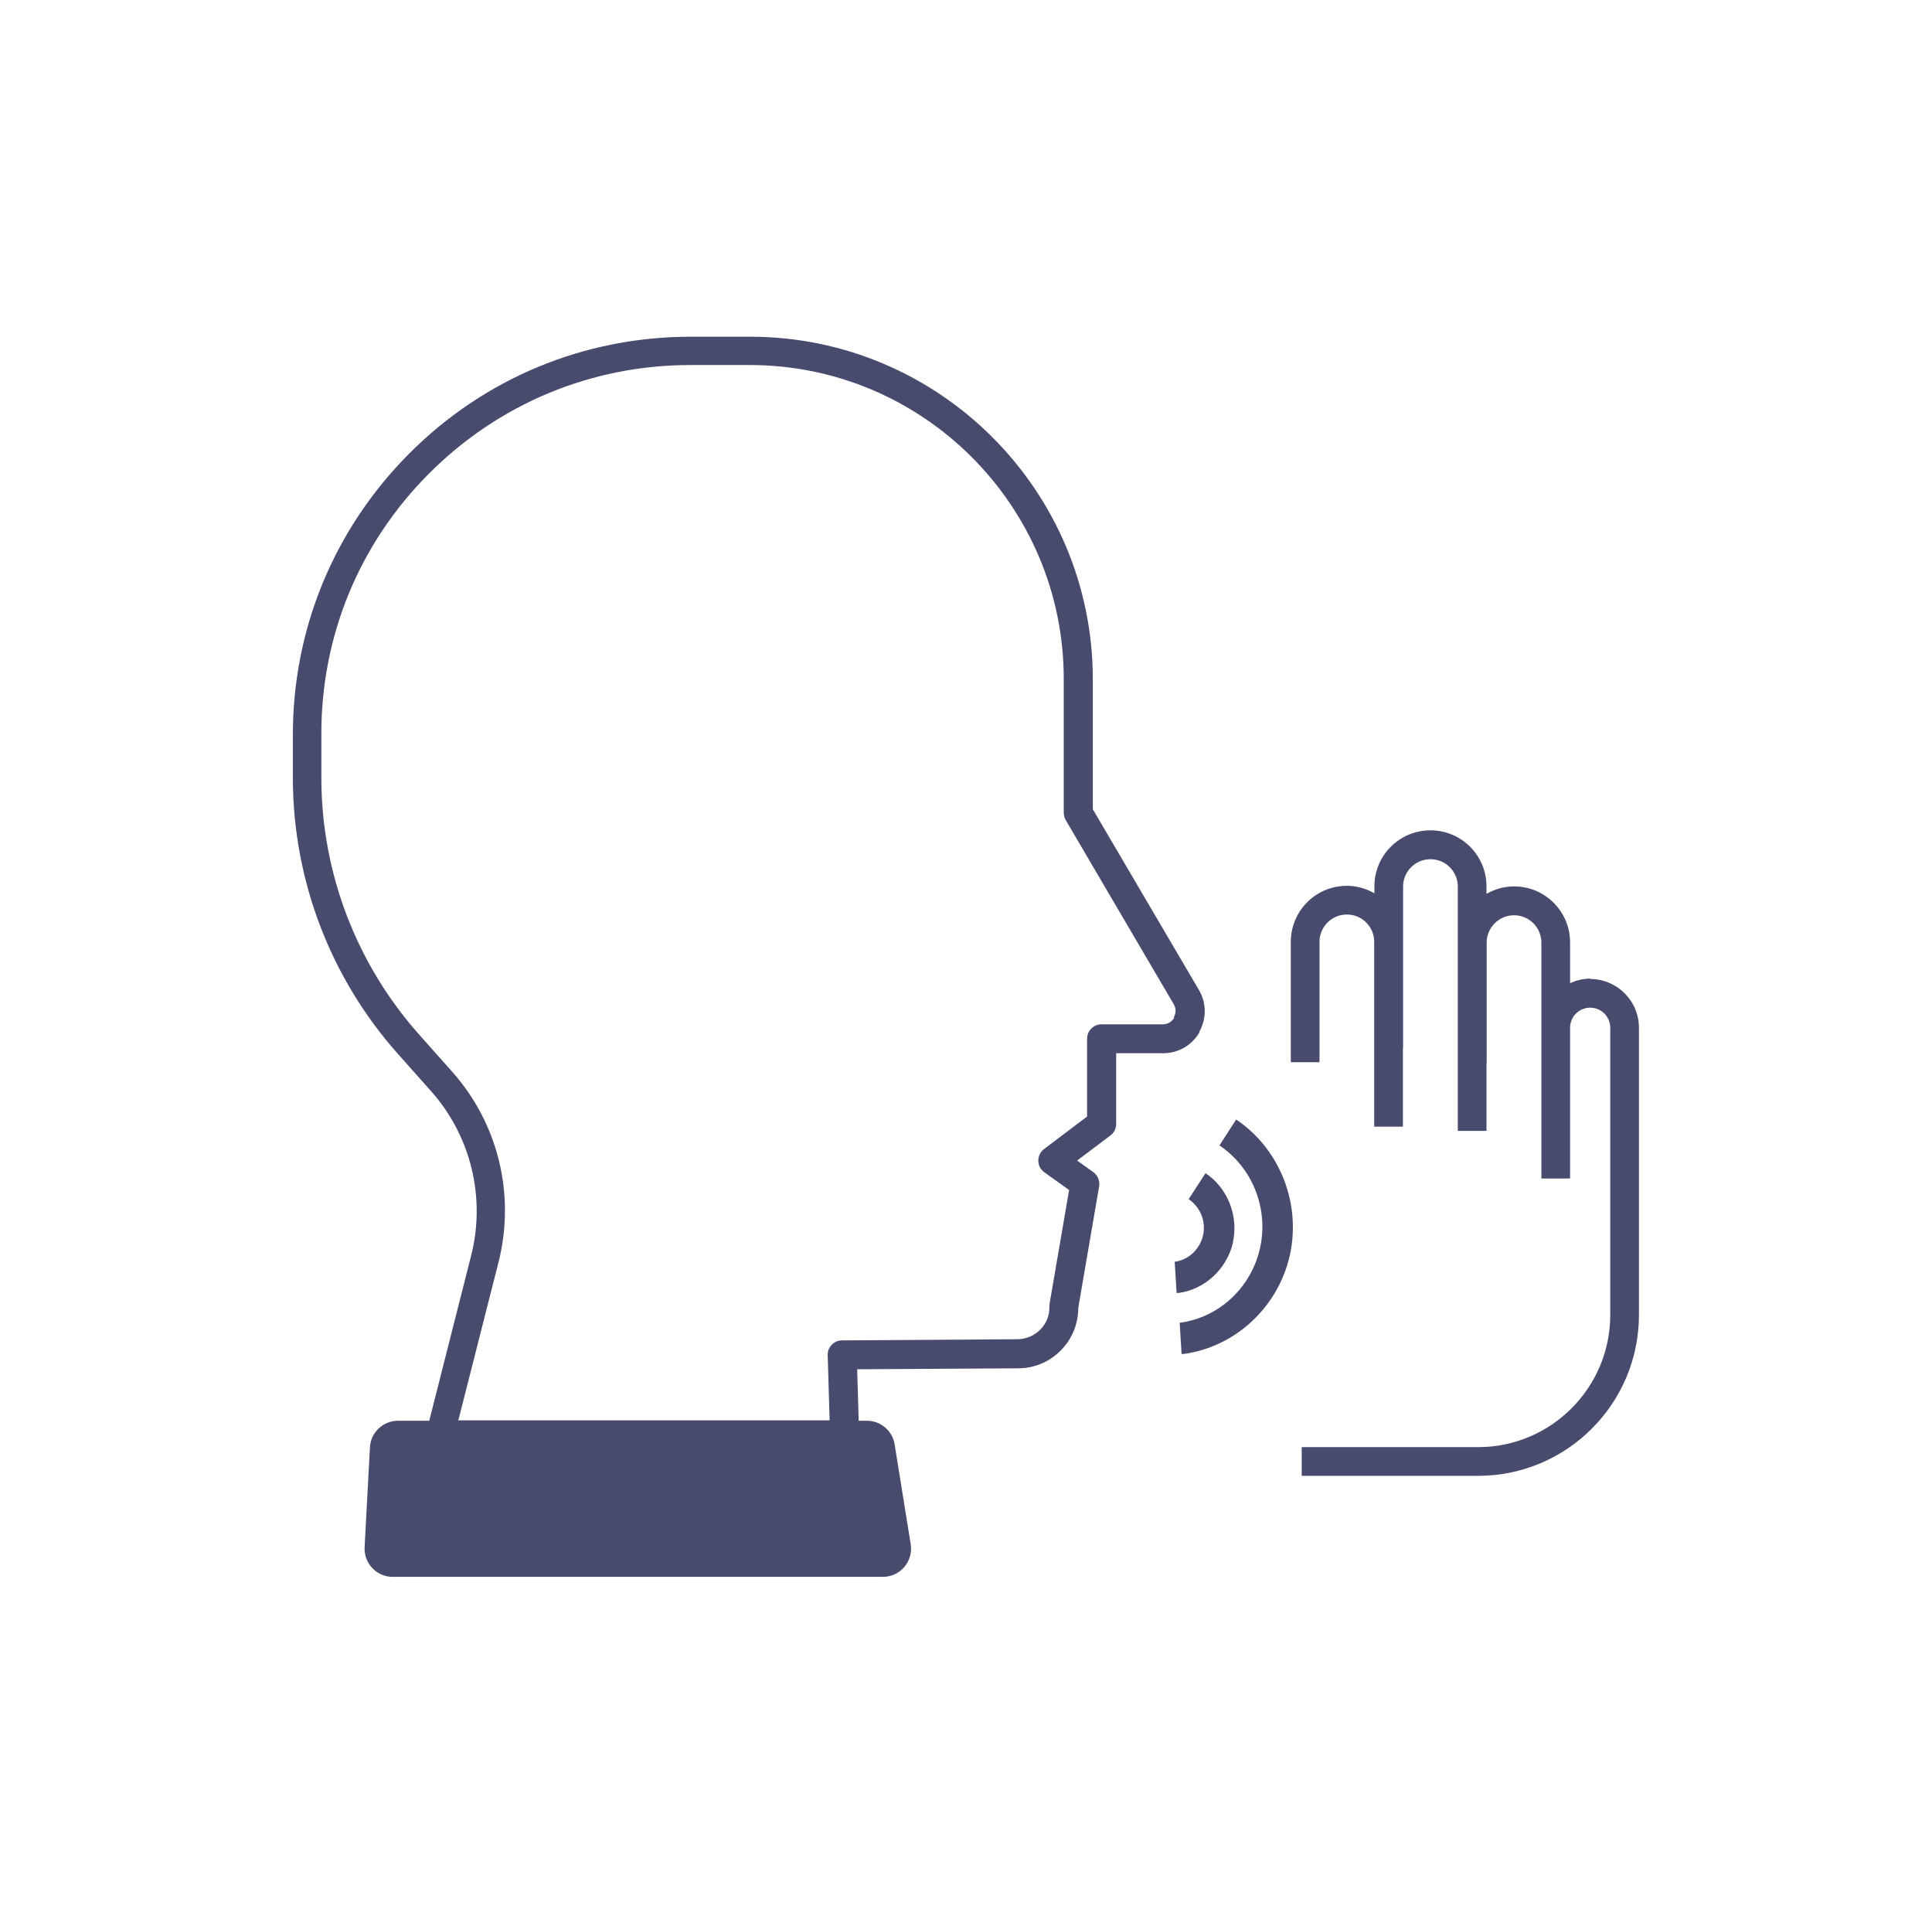 <svg width="101" height="100" viewBox="0 0 101 100" fill="none" xmlns="http://www.w3.org/2000/svg">
<path d="M62.69 53.94C63.08 53.25 63.08 52.43 62.68 51.75L57.13 42.3V35.51C57.13 25.63 49.09 17.6 39.22 17.6H36.11C30.54 17.6 25.31 19.77 21.38 23.72C17.45 27.67 15.29 32.91 15.31 38.48V40.77C15.34 46.04 17.28 51.12 20.78 55.06L22.54 57.04C24.62 59.38 25.4 62.6 24.63 65.63L22.44 74.26H20.81C20.03 74.26 19.38 74.87 19.34 75.65L19.06 80.87C19.02 81.71 19.68 82.42 20.53 82.42H46.16C47.06 82.42 47.75 81.61 47.61 80.72L46.77 75.5C46.66 74.79 46.04 74.26 45.32 74.26H44.89L44.81 71.57L53.23 71.52C54.09 71.52 54.89 71.17 55.48 70.56C56.06 69.96 56.37 69.18 56.37 68.35L57.46 62.01C57.51 61.73 57.39 61.44 57.16 61.27L56.31 60.66L58.05 59.35C58.24 59.21 58.35 58.99 58.35 58.75V55.05H60.81C61.6 55.05 62.31 54.64 62.71 53.95L62.69 53.94ZM61.39 53.19C61.33 53.29 61.15 53.54 60.79 53.54H57.58C57.17 53.54 56.83 53.88 56.83 54.29V58.36L54.58 60.06C54.39 60.2 54.28 60.43 54.28 60.67C54.28 60.91 54.4 61.13 54.59 61.27L55.89 62.2L54.87 68.14C54.87 68.14 54.86 68.24 54.86 68.29C54.87 68.74 54.71 69.17 54.39 69.49C54.07 69.81 53.66 69.99 53.21 70L44.02 70.06C43.82 70.06 43.62 70.14 43.48 70.29C43.34 70.44 43.26 70.63 43.27 70.83L43.37 74.24H23.96L26.06 65.98C26.95 62.46 26.06 58.74 23.64 56.02L21.88 54.04C18.63 50.37 16.82 45.64 16.8 40.74V38.45C16.77 33.28 18.77 28.42 22.42 24.76C26.07 21.1 30.92 19.08 36.09 19.08H39.2C48.25 19.08 55.61 26.44 55.61 35.49V42.48C55.61 42.61 55.65 42.74 55.71 42.86L61.36 52.49C61.54 52.8 61.42 53.07 61.36 53.18L61.39 53.19Z" fill="#494B6E"/>
<path d="M64.45 64.95C64.76 63.57 64.19 62.1 63.02 61.32L62.14 62.68C62.75 63.09 63.06 63.85 62.89 64.58C62.72 65.3 62.13 65.86 61.41 65.95L61.51 67.58H61.62C63 67.39 64.14 66.32 64.46 64.94L64.45 64.95Z" fill="#494B6E"/>
<path d="M64.62 58.52L63.75 59.87C65.48 61.03 66.33 63.18 65.87 65.24C65.41 67.3 63.73 68.87 61.67 69.14L61.77 70.77H61.88C64.59 70.4 66.82 68.32 67.43 65.61C68.03 62.89 66.9 60.05 64.63 58.52H64.62Z" fill="#494B6E"/>
<path d="M83.14 51.15C82.76 51.15 82.41 51.24 82.08 51.39V49.26C82.08 47.64 80.77 46.33 79.15 46.33C78.62 46.33 78.14 46.48 77.71 46.72V46.33C77.71 44.71 76.4 43.4 74.78 43.4C73.16 43.4 71.85 44.71 71.85 46.33V46.69C71.42 46.45 70.94 46.3 70.41 46.3C68.79 46.3 67.48 47.61 67.48 49.23V55.52H68.98V49.23C68.98 48.44 69.62 47.8 70.41 47.8C71.2 47.8 71.84 48.44 71.84 49.23V58.89H73.34V54.81H73.35V46.34C73.35 45.55 73.99 44.91 74.78 44.91C75.57 44.91 76.21 45.55 76.21 46.34V59.11H77.71V55.56H77.72V49.27C77.72 48.48 78.36 47.84 79.15 47.84C79.94 47.84 80.58 48.48 80.58 49.27V61.6H82.08V58.58V53.72C82.08 53.14 82.55 52.67 83.13 52.67C83.71 52.67 84.18 53.14 84.18 53.72V68.73C84.18 72.54 81.08 75.64 77.27 75.64H68.05V77.14H77.27C81.91 77.14 85.68 73.37 85.68 68.73V53.72C85.68 52.31 84.53 51.17 83.13 51.17L83.14 51.15Z" fill="#494B6E"/>
</svg>
